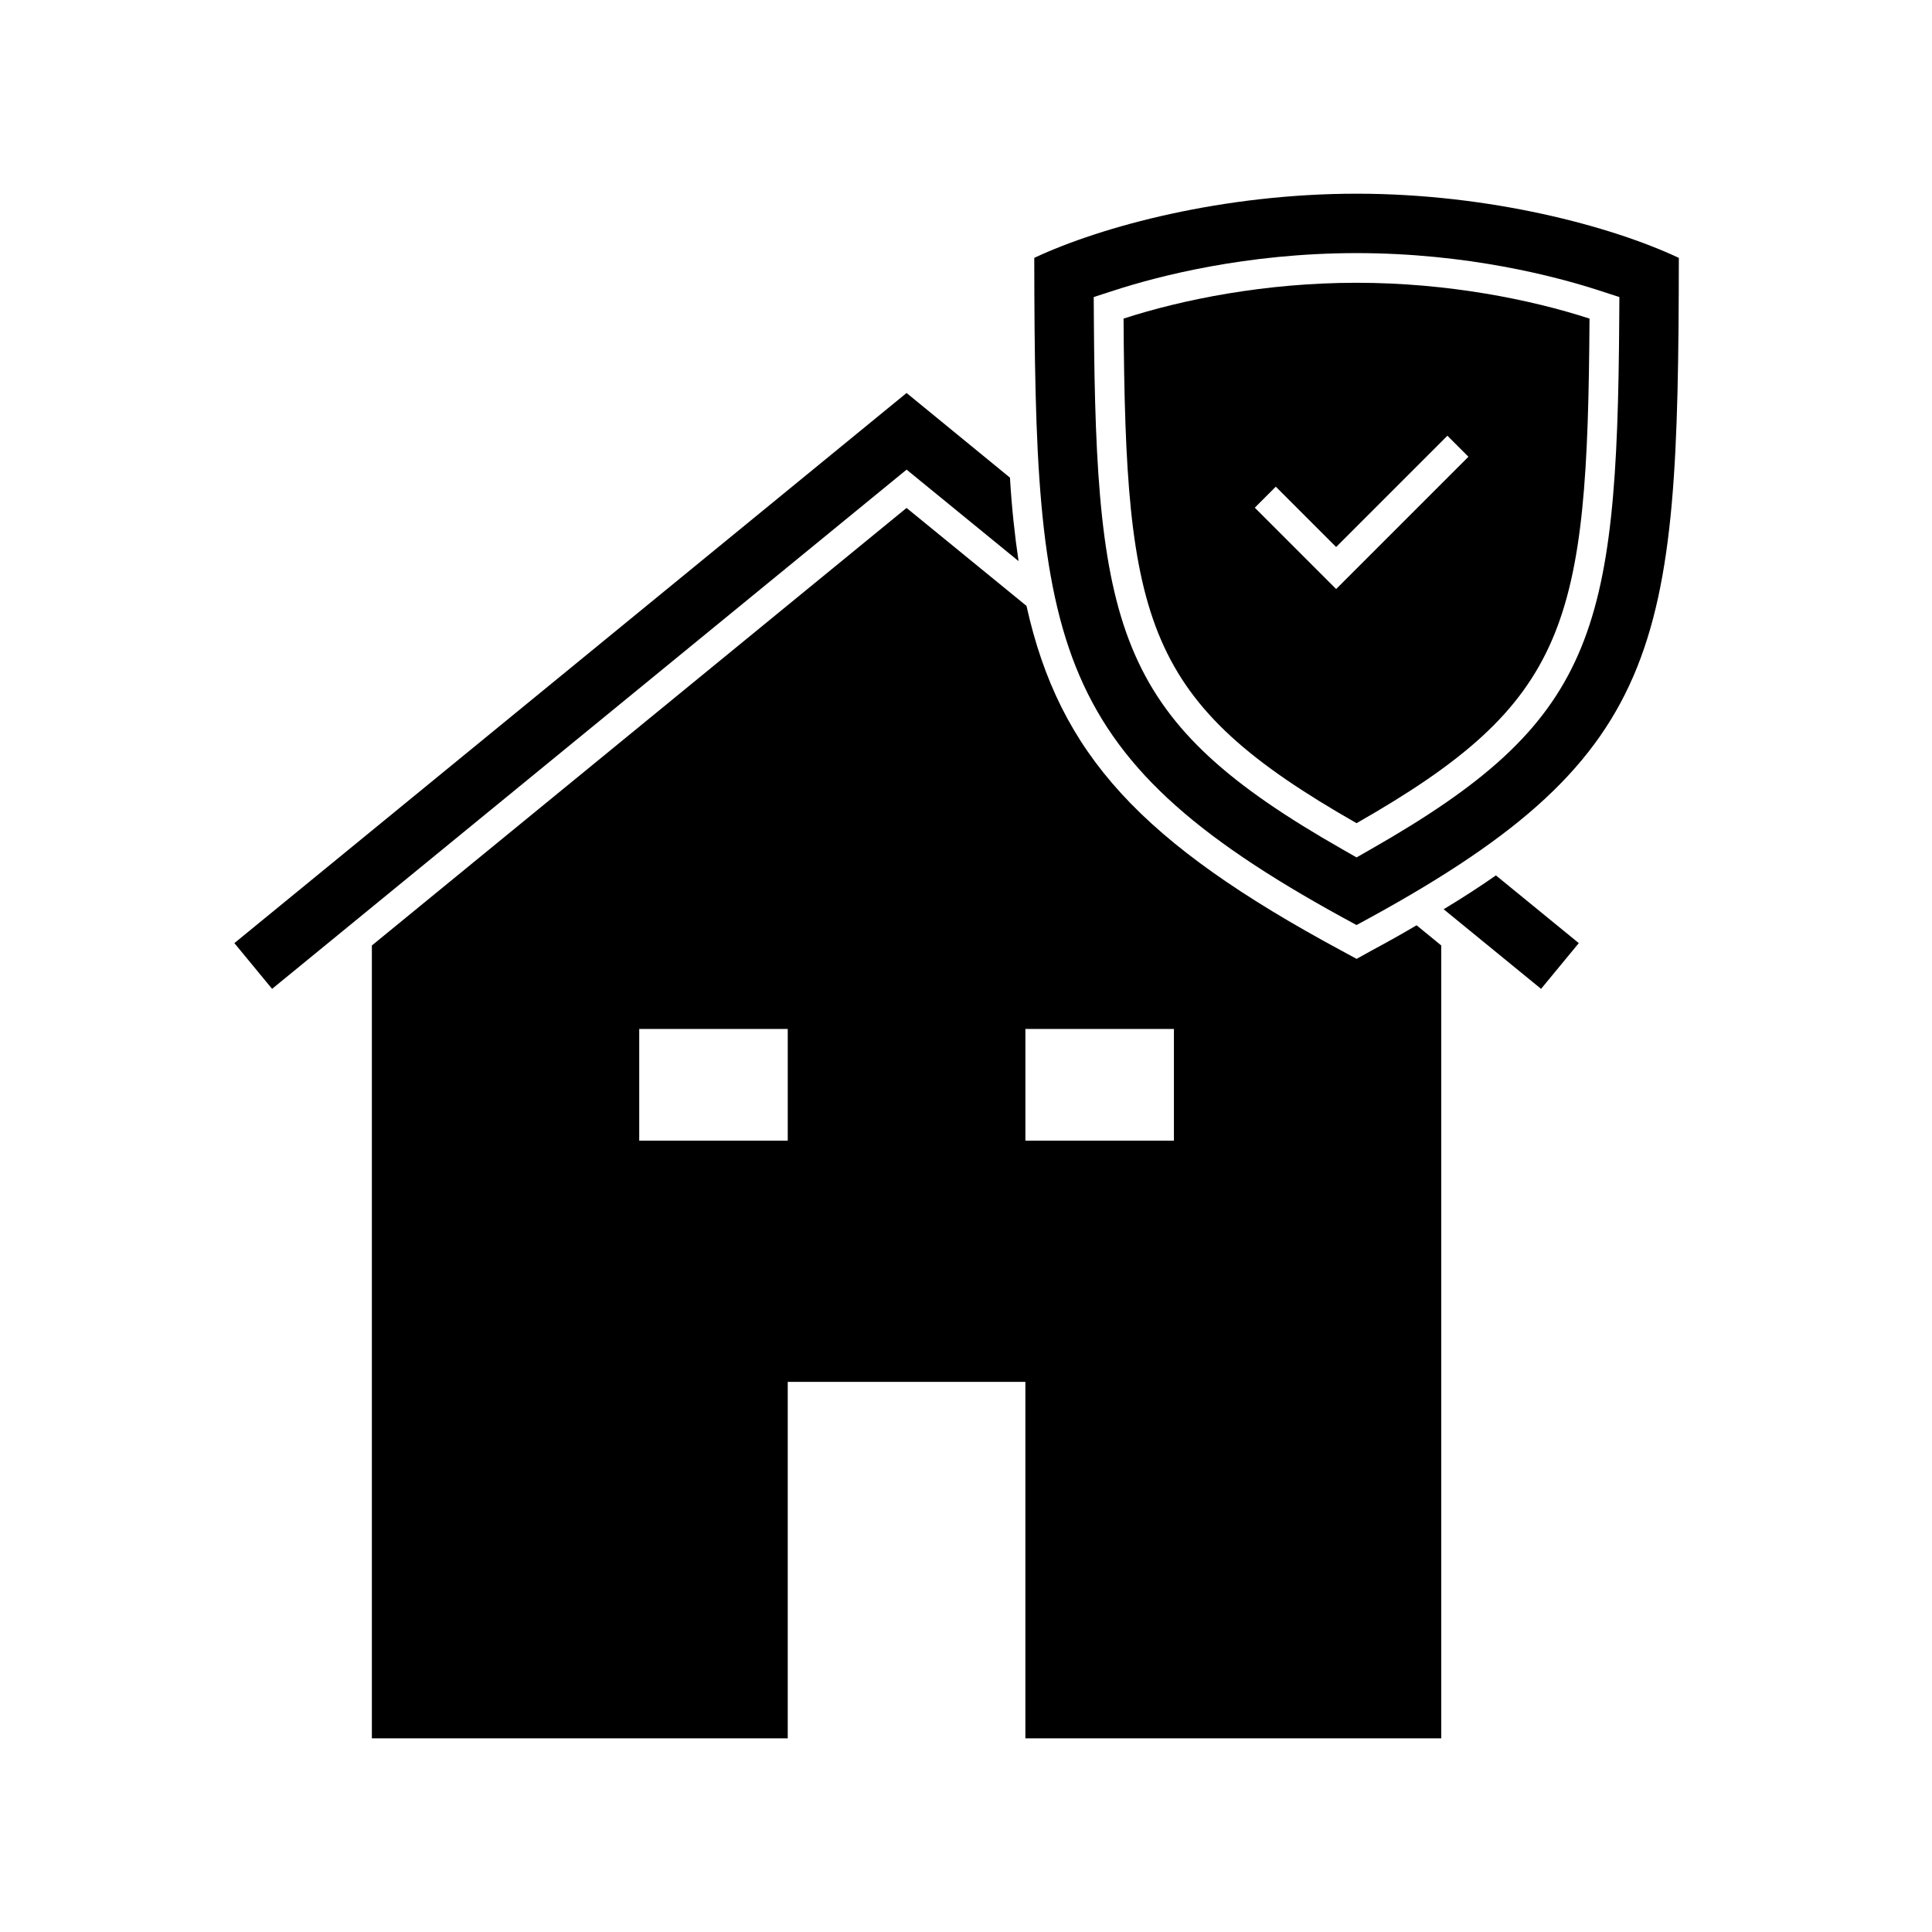 <?xml version="1.0" encoding="UTF-8"?>
<!-- Uploaded to: ICON Repo, www.iconrepo.com, Generator: ICON Repo Mixer Tools -->
<svg fill="#000000" width="800px" height="800px" version="1.1" viewBox="144 144 512 512" xmlns="http://www.w3.org/2000/svg">
 <g>
  <path d="m413.93 292.7c-1.023-6.848-1.812-14.25-2.281-22.121l-27.398-22.434-178.14 145.79 9.996 12.121 168.15-137.6z"/>
  <path d="m526.58 384.96 25.82 21.098 9.996-12.121-21.965-17.949c-4.25 2.988-8.895 5.981-13.852 8.973z"/>
  <path d="m507.21 396.06-3.699 2.047-3.777-2.047c-53.371-28.734-74.941-52.191-83.68-91.395v-0.078l-31.805-25.977-141.7 115.95v210.11h110.21v-94.465h62.977v94.465h110.21v-210.11l-6.535-5.352c-3.856 2.281-7.949 4.566-12.199 6.848zm-154.45 50.223h-39.359v-29.598h39.359zm102.34 0h-39.359v-29.598h39.359z"/>
  <path d="m503.5 389.14c81.949-44.082 85.254-72.895 85.41-176.8-17.945-8.426-50.145-17.008-85.41-17.008s-67.465 8.582-85.41 17.004c0.156 103.91 3.461 132.72 85.41 176.81zm-69.652-166.42 5.481-1.777c11.371-3.688 34.832-9.867 64.176-9.867 29.336 0 52.797 6.18 64.168 9.871l5.481 1.777-0.039 5.758c-0.523 83.809-6.648 106.82-65.715 140.51l-3.898 2.231-3.898-2.231c-59.062-33.68-65.191-56.695-65.719-140.5z"/>
  <path d="m503.5 362.15c56.273-32.098 61.23-52.645 61.738-133.72-15.629-5.07-37.586-9.492-61.738-9.492-24.16 0-46.117 4.422-61.746 9.492 0.516 81.078 5.473 101.62 61.746 133.72zm-21.402-89.176 15.992 15.992 29.488-29.488 5.566 5.566-35.055 35.055-21.555-21.555z"/>
 </g>
</svg>